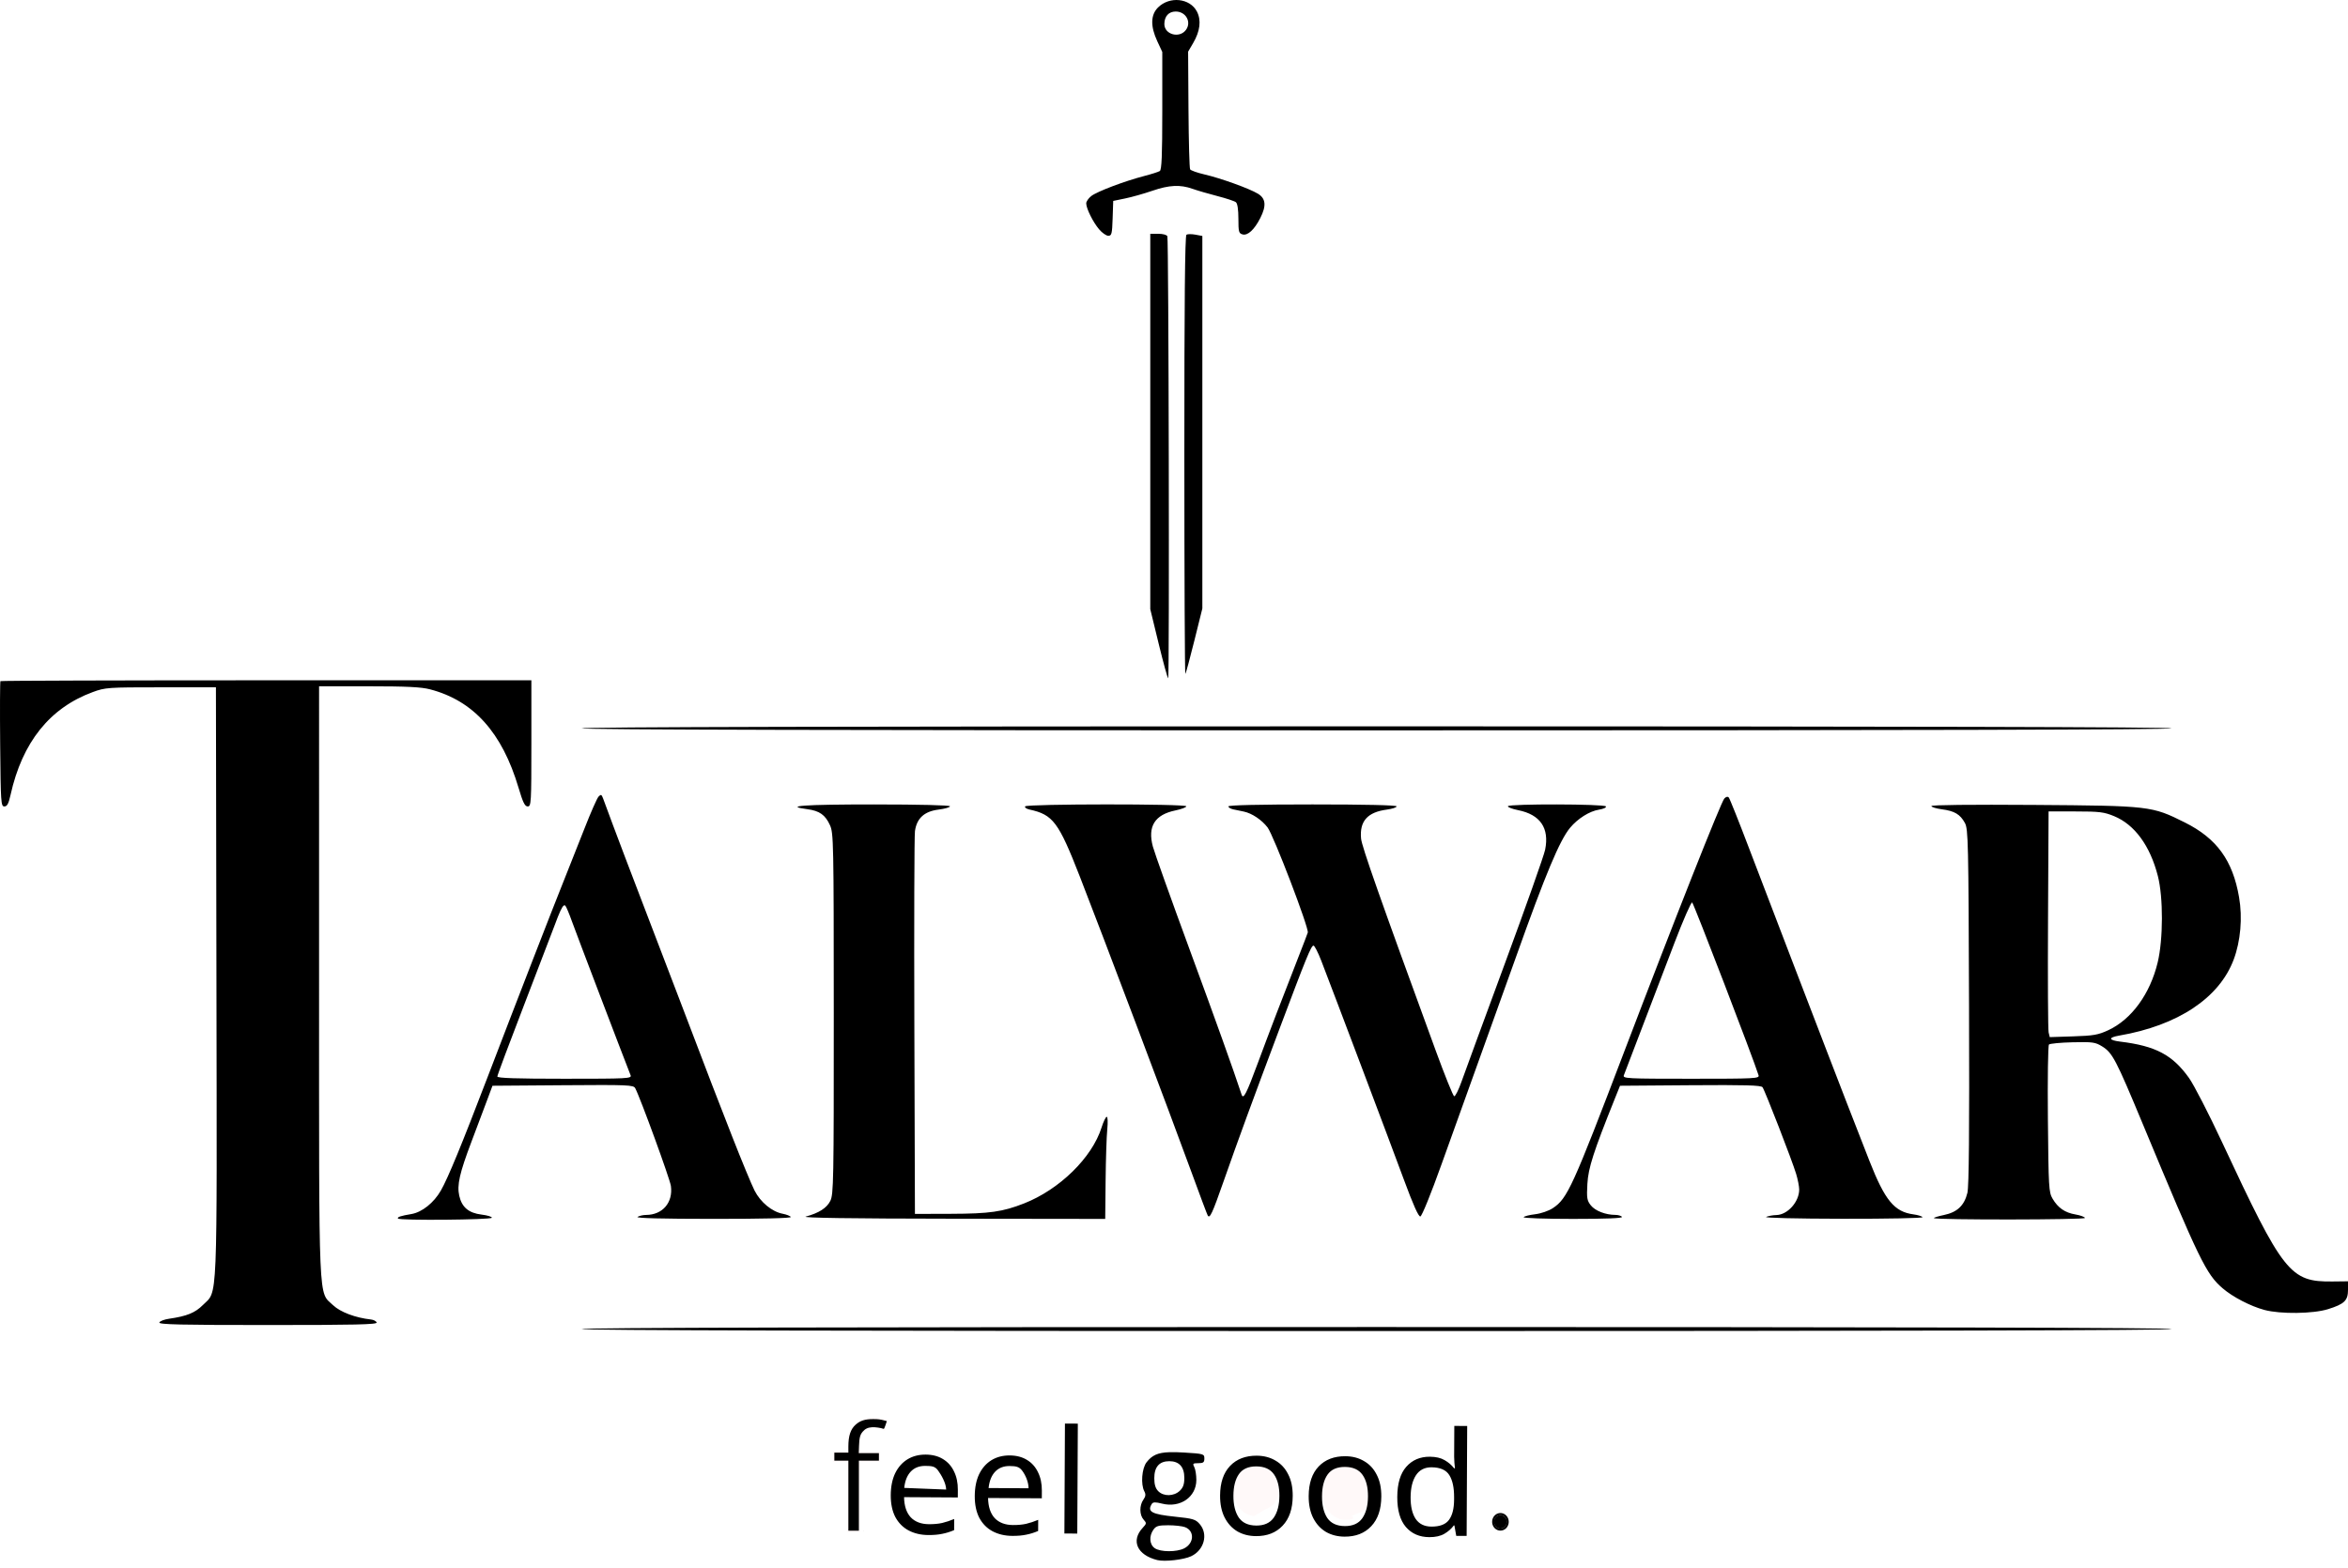 <?xml version="1.0" encoding="UTF-8" standalone="no"?>
<!-- Created with Inkscape (http://www.inkscape.org/) -->

<svg
   version="1.1"
   id="svg1"
   width="1172.306"
   height="783.297"
   viewBox="0 0 1172.306 783.297"
   xmlns="http://www.w3.org/2000/svg"
   xmlns:svg="http://www.w3.org/2000/svg">
  <defs
     id="defs1">
    <clipPath
       clipPathUnits="userSpaceOnUse"
       id="clipPath178">
      <path
         id="path179"
         style="fill:#ff0000;fill-opacity:1;fill-rule:nonzero;stroke:none"
         d="m -1170.656,975.205 -9.109,0.057 0.077,16.243 c 0.137,-0.283 0.257,-0.405 0.367,-0.413 0.105,-0.011 0.202,0.09 0.292,0.25 v -0.564 c -0.01,-1.365 0.67,-2.052 1.351,-2.056 0.681,-0.004 1.366,0.674 1.373,2.039 l -0.012,1.022 c 0.347,-0.701 0.539,-1.831 0.803,-1.848 0.11,-0.011 0.232,0.177 0.382,0.666 0.139,0.452 0.251,0.913 0.352,1.375 0.164,-1.08 0.349,-2.161 0.668,-3.207 0.275,-0.945 0.333,-1.933 0.543,-2.894 0.173,-0.941 0.354,-1.88 0.519,-2.823 0.143,-0.779 0.288,-1.558 0.469,-2.329 l -0.016,10e-5 c 0.307,-1.314 0.955,-2.031 1.63,-2.26 0.01,-0.693 -0.01,-1.387 0.06,-2.075 0.043,-0.457 0.129,-0.851 0.251,-1.184 z m 19.853,-0.124 c -0.042,0.115 -0.098,0.234 -0.169,0.357 -0.123,0.213 -0.256,0.419 -0.383,0.629 0.212,0.176 0.418,0.359 0.589,0.58 0.271,0.37 0.451,0.564 0.605,1.02 0.263,0.782 0.236,1.64 -0.189,2.369 -0.164,0.281 -0.417,0.499 -0.625,0.749 -0.079,0.051 -0.156,0.107 -0.234,0.161 0.014,0.551 -0.052,1.109 -0.2,1.632 -0.098,0.348 -0.876,0.6 -1.226,0.731 -0.772,0.255 -1.577,0.368 -2.38,0.461 -0.9,0.105 -1.786,-0.031 -2.655,-0.258 -0.745,-0.191 -1.476,-0.43 -2.199,-0.692 -0.36,-0.131 -0.728,-0.239 -1.097,-0.341 -0.17,0.922 -0.335,1.846 -0.505,2.768 0.387,1.055 0.814,2.095 1.275,3.12 0.312,0.658 0.574,1.221 0.898,1.851 0.831,-0.145 1.672,-0.263 2.514,-0.144 0.345,0.073 0.749,0.133 1.065,0.306 1.033,0.565 1.41,1.154 1.525,2.317 0,0.411 -0.019,0.823 -0.072,1.229 0.017,0.023 0.039,0.043 0.055,0.067 0.473,0.707 0.614,1.599 0.297,2.405 -0.09,0.215 -0.226,0.4 -0.339,0.601 -0.459,0.633 -1.131,0.998 -1.827,1.297 -0.558,0.241 -1.157,0.33 -1.755,0.392 -0.098,0.011 -0.201,0.011 -0.301,0.016 -0.014,0.09 -0.035,0.179 -0.053,0.269 -0.246,1.4 -0.534,2.795 -0.833,4.185 -0.343,1.613 -0.725,3.217 -1.088,4.825 -0.418,1.788 -0.835,3.595 -1.567,5.284 -0.01,0.01 -0.01,0.014 -0.016,0.022 -0.04,0.159 -0.073,0.321 -0.114,0.48 -0.497,1.837 -1.06,3.659 -1.862,5.388 -0.204,0.407 -0.422,0.832 -0.662,1.236 0.254,1.405 0.481,2.814 0.698,4.224 0.25,1.982 0.136,0.995 0.338,2.957 1.117,10.855 -9.741,12.006 -10.836,1.149 -0.163,-1.612 -0.073,-0.812 -0.268,-2.397 -0.35,-2.282 -0.717,-4.564 -1.232,-6.814 -0.94,-4.106 0.062,-7.005 1.789,-8.405 v -0.513 c 0,-0.891 -0.018,-1.782 -0.031,-2.672 -0.02,-0.913 -0.043,-1.827 -0.114,-2.738 -0.083,-1.017 -0.192,-2.033 -0.405,-3.031 -0.061,-0.249 -0.119,-0.5 -0.182,-0.75 -0.718,0.167 -1.555,-0.447 -1.663,-1.911 -0.038,-0.515 -0.086,-1.028 -0.118,-1.544 -10e-5,-0.022 -0.01,-0.044 -0.01,-0.066 -0.467,0.839 -1.427,0.87 -2.005,0.06 -0.247,0.937 -0.764,1.429 -1.282,1.537 l 0.24,50.732 155.558,-0.975 c -0.982,-0.213 -1.965,-0.425 -2.929,-0.711 -0.947,-0.295 -1.894,-0.613 -2.758,-1.093 -0.341,-0.01 -0.682,0 -1.023,-0.014 -1.397,-0.1 -2.393,-0.492 -3.214,-1.799 -0.478,-0.762 -0.388,-1.399 -0.381,-2.206 0.139,-1.357 0.823,-2.487 1.651,-3.524 0.839,-1.02 1.842,-1.518 3.076,-1.87 0.951,-0.271 1.927,-0.249 2.9,-0.168 1.008,0.101 1.975,0.42 2.925,0.758 0.875,0.332 1.802,0.601 2.59,1.127 0.208,0.139 0.399,0.304 0.598,0.456 0.287,0.428 0.738,0.781 0.86,1.284 0.01,0.041 0.013,0.077 0.023,0.118 0.891,-0.07 1.782,-0.157 2.668,-0.278 1.529,-0.223 3.05,-0.491 4.561,-0.82 0.937,-0.201 1.869,-0.424 2.783,-0.721 0.76,-0.285 1.49,-0.638 2.201,-1.034 0.261,-0.441 0.513,-0.887 0.743,-1.347 0.215,-0.418 0.407,-0.846 0.588,-1.279 -0.043,-0.169 -0.086,-0.339 -0.129,-0.508 -0.4,0.112 -0.819,0.146 -1.232,0.208 -1.113,0.502 -2.64,0.632 -4.519,0.125 -0.956,-0.258 -1.891,-0.582 -2.764,-1.06 -0.01,10e-5 -0.016,-0.01 -0.025,-0.014 -0.531,-0.154 -1.075,-0.26 -1.6,-0.436 -1.718,-0.594 -3.417,-1.245 -5.1,-1.937 -1.393,-0.552 -2.773,-1.133 -4.159,-1.701 -1.385,-0.619 -2.794,-1.239 -3.813,-2.42 -1.042,-1.218 -1.961,-2.54 -2.659,-3.994 -0.654,-1.458 -1.172,-2.964 -1.385,-4.56 -0.21,-1.492 -0.287,-2.991 -0.252,-4.498 -0.01,-1.492 0,-2.986 -3e-4,-4.478 0.01,-1.321 0.021,-2.641 0.1,-3.96 0.087,-1.327 0.227,-2.648 0.447,-3.96 0.166,-1.1 0.304,-2.202 0.441,-3.306 0.259,-2.088 1.219,-3.256 2.262,-3.598 -0.01,-1.209 -0.021,-2.418 -0.027,-3.627 -0.013,-2.729 1.343,-4.103 2.704,-4.112 0.698,-0.005 1.379,0.385 1.894,1.102 0.457,-0.849 1.21,-1.297 2.007,-1.278 1,0.024 2.06,0.791 2.689,2.39 0.814,-0.005 1.628,-1.3e-4 2.442,0.004 1.063,0.011 2.126,0.027 3.186,0.108 1.22,0.106 2.435,0.263 3.608,0.632 1.063,0.327 2.092,0.742 3.091,1.232 0.061,0.01 0.118,0.009 0.181,0.017 0.602,0.123 1.191,0.306 1.8,0.397 0.032,0.01 0.252,0.044 0.262,0.06 0.01,0.02 -0.054,0.018 -0.053,0.04 -2e-4,0.055 0.171,-0.052 0.243,-0.031 0.229,0.067 0.895,-1.12 1,-1.272 0.526,-0.846 1.044,-1.713 1.812,-2.361 1.278,-1.064 2.426,-1.404 4.068,-1.063 0.245,0.086 0.498,0.153 0.735,0.259 1.111,0.495 1.955,1.418 2.464,2.519 0.44,0.966 0.795,1.966 1.09,2.988 0.318,1.193 0.526,2.407 0.732,3.625 0.242,1.523 0.457,3.051 0.532,4.595 0.08,1.564 0.129,3.129 0.122,4.695 l 0.018,3.772 0.016,3.399 c 0.005,1.123 0.011,2.245 0.016,3.368 l 0.018,3.828 c 0.006,1.312 10e-4,2.624 -2.9e-4,3.936 -0.009,1.488 -0.017,2.977 -0.097,4.463 -0.087,1.417 -0.201,2.837 -0.481,4.232 -0.228,1.128 -0.424,2.264 -0.729,3.374 -0.358,1.218 -0.766,2.421 -1.247,3.596 -0.478,1.226 -0.982,2.448 -1.702,3.553 -0.631,0.992 -1.253,1.995 -1.98,2.918 -0.39,0.446 -0.567,0.679 -1.051,1.076 -0.312,0.256 -0.656,0.462 -1.014,0.643 l 138.407,-0.867 -0.354,-74.939 z m -14.792,0.093 c 0.053,0.165 0.043,0.342 0.096,0.51 0.136,-0.084 0.282,-0.161 0.448,-0.225 0.17,-0.101 0.341,-0.196 0.513,-0.292 z m 14.185,0.98 c -0.02,0.032 -0.034,0.064 -0.06,0.097 0.085,0.173 0.167,0.349 0.253,0.521 -0.065,-0.206 -0.129,-0.412 -0.193,-0.618 z m 150.079,17.003 c 0.018,0.052 0.078,0.181 0.125,0.239 l 0.016,0.016 c -0.01,-0.013 -0.01,-0.026 -0.016,-0.039 -0.121,-0.245 -0.144,-0.268 -0.125,-0.215 z m 0.599,1.442 c 0,0 -0.01,0.01 -0.01,0.012 0,0 7e-4,0.01 -0.01,0.01 0.011,-7e-5 0.018,0.012 0.029,0.012 -10e-5,-0.011 -0.012,-0.022 -0.012,-0.033 z m -156.583,1.704 c 0.036,0.041 0.074,0.082 0.117,0.119 -0.02,-0.052 -0.067,-0.087 -0.117,-0.119 z m 157.57,2.799 c -0.057,0.047 -0.139,0.083 -0.201,0.129 0.072,-4.5e-4 0.144,-0.002 0.215,-10e-4 -0.01,-0.043 -0.01,-0.086 -0.015,-0.13 z m -12.899,0.947 h 10e-5 c -0.773,0.596 -1.38,1.387 -2.079,2.066 -0.904,1.002 -1.659,2.122 -2.526,3.156 -0.645,0.697 -1.275,1.36 -2.211,1.672 -0.886,0.295 -1.653,0.215 -2.507,-0.14 -0.171,-0.071 -0.325,-0.178 -0.475,-0.29 -0.039,0.112 -0.084,0.222 -0.121,0.335 -0.309,0.868 -0.602,1.74 -0.855,2.626 -0.203,0.656 -0.246,1.339 -0.291,2.02 -0.038,0.833 0.097,1.658 0.283,2.466 0.256,0.947 0.481,1.904 0.842,2.816 0.039,0.086 0.092,0.165 0.133,0.251 0.245,0.177 0.488,0.358 0.727,0.544 1.366,1.12 2.604,2.386 3.768,3.716 0.147,0.164 0.291,0.332 0.435,0.498 0.411,0.278 0.836,0.534 1.287,0.749 0.82,0.399 1.7,0.641 2.582,0.854 0.476,0.051 0.973,0.259 1.457,0.213 0.772,-0.172 1.543,-0.402 2.301,-0.639 1.107,-0.378 2.231,-0.71 3.305,-1.18 0.382,-0.136 0.714,-0.399 1.104,-0.514 0.161,-0.047 0.308,-0.072 0.462,-0.109 -0.108,-1.673 -0.226,-3.346 -0.303,-5.022 -0.086,-1.592 -0.076,-3.189 -0.194,-4.779 -0.047,-0.624 -0.138,-1.292 -0.217,-1.914 -0.219,-1.505 -0.479,-3.004 -0.831,-4.483 -0.281,-1.243 -0.608,-2.478 -1.105,-3.652 -0.047,-0.111 -0.124,-0.206 -0.178,-0.313 -0.01,3e-4 -0.017,3e-4 -0.025,3e-4 -1.175,-0.013 -2.361,-0.076 -3.504,-0.371 -0.53,-0.196 -0.843,-0.282 -1.265,-0.578 z m 10.617,0.134 c -0.02,0.01 -0.04,0.012 -0.061,0.018 -0.062,0.018 -0.125,0.031 -0.186,0.048 0.018,0.05 0.028,0.103 0.045,0.153 0.065,-0.076 0.132,-0.151 0.201,-0.219 z m -17.066,2.038 c 0.04,0.072 0.073,0.148 0.117,0.217 0.013,0.02 0,-0.044 -0.014,-0.064 -0.026,-0.051 -0.063,-0.098 -0.094,-0.145 0,0 -0.01,-7e-4 -0.01,-0.01 z m -11.434,39.66 c 0.061,0.025 0.129,0.012 0.192,0.023 0.019,-10e-5 0.037,-2e-4 0.057,-5e-4 -0.044,-0.01 -0.091,-0.014 -0.13,-0.022 -0.038,-0.01 -0.156,-0.01 -0.118,8e-4 z" />
    </clipPath>
    <clipPath
       clipPathUnits="userSpaceOnUse"
       id="clipPath185">
      <path
         id="path185"
         style="fill:#ff0000;fill-opacity:1;fill-rule:nonzero;stroke:none"
         d="m -991.273,985.65 v 28.432 h 11.191 c 0.322,-0.204 0.644,-0.41 0.969,-0.609 0.735,-0.453 1.467,-0.913 2.209,-1.354 0.624,-0.373 1.244,-0.753 1.871,-1.121 0.628,-0.372 1.262,-0.732 1.916,-1.055 0.629,-0.281 1.213,-0.644 1.818,-0.969 0.402,-0.235 0.781,-0.506 1.145,-0.797 0.296,-0.254 0.606,-0.51 0.836,-0.828 0.155,-0.218 0.338,-0.419 0.473,-0.65 -0.044,0.036 -0.017,0.01 -0.068,0.084 0.107,-0.285 0.209,-0.571 0.32,-0.854 0.41,-1.038 0.955,-1.773 1.545,-2.244 v -18.035 z m 24.225,27.051 c -0.538,0.408 -1.094,0.791 -1.688,1.117 -0.164,0.084 -0.325,0.173 -0.486,0.264 h 2.174 z" />
    </clipPath>
    <clipPath
       clipPathUnits="userSpaceOnUse"
       id="clipPath193">
      <path
         id="path194"
         style="fill:#ff0000;fill-opacity:1;fill-rule:nonzero;stroke:none"
         d="M -1607.072,254.773 V 1034.25 H -434.766 V 254.773 Z m 535.856,695.256 v 0 c 1.132,0.037 2.626,1.168 4.646,3.891 1.746,2.353 2.764,5.105 3.83,7.805 1.037,2.112 1.815,4.32 2.553,6.549 0.763,2.199 1.229,4.476 1.555,6.775 0.26,2.117 0.32,4.249 0.371,6.379 0.04,1.985 0.045,3.971 0.055,5.957 0.01,2.549 0.01,5.099 0.01,7.648 -0.011,2.275 0.228,4.543 0.379,6.812 0.113,1.702 0.167,3.407 0.215,5.111 0.61,21.691 -21.316,22.301 -21.912,0.609 -0.039,-1.422 -0.083,-2.844 -0.176,-4.264 -0.183,-2.751 -0.457,-5.502 -0.428,-8.262 0,-2.53 4e-4,-5.06 -0.01,-7.59 0,-0.76 -0.014,-1.521 -0.02,-2.281 -0.373,0.836 -0.766,1.661 -1.283,2.412 -0.923,1.341 -2.043,2.562 -3.291,3.688 0.053,0.346 0.255,0.625 0.289,0.979 0.123,2.228 0.106,4.457 0.156,6.688 0.062,1.987 0.167,3.972 0.334,5.953 0.312,3.54 0.741,7.067 1.002,10.611 0.107,6.282 -0.57,10.685 -5.938,14.848 -1.028,0.52 -1.996,1.177 -3.082,1.56 -3.74,1.319 -7.757,0.821 -11.42,-0.432 -4.328,-1.714 -7.986,-4.057 -10.82,-7.836 -0.159,-0.214 -0.278,-0.45 -0.434,-0.666 -4.395,0.473 -8.933,0 -13.309,-0.34 -5.689,-0.467 -11.352,-1.16 -16.998,-1.992 -0.127,-0.019 -0.254,-0.048 -0.381,-0.068 -0.046,0.032 -0.099,0.053 -0.144,0.086 -0.183,0.112 -0.36,0.24 -0.551,0.338 -1.093,0.564 -2.163,0.494 -3.228,0.059 -2.745,0.883 -5.577,1.417 -8.406,1.32 -3.596,-0.123 -5.238,-6.898 -5.955,-9.707 -0.147,-0.949 -0.334,-1.892 -0.441,-2.846 -0.218,-1.928 -0.232,-3.884 -0.219,-5.83 -0.842,-0.562 -1.24,-0.941 0,-1.055 v -0.455 c 0.01,-0.68 -0.629,-1.924 0.041,-2.041 0.558,-0.097 1.119,-0.176 1.68,-0.256 -0.118,-0.781 -0.259,-1.558 -0.387,-2.338 -0.051,-0.602 -0.225,-1.185 -0.274,-1.787 -0.016,-0.262 -0.072,-0.531 -0.02,-0.789 0.108,-0.539 0.026,-1.296 0.502,-1.57 0.341,-0.196 0.709,-0.329 1.088,-0.428 0.01,-0.262 0.011,-0.52 0.02,-0.781 0.056,-1.175 0.13,-2.351 0.357,-3.508 0.212,-1.155 0.456,-2.305 0.719,-3.449 0.184,-0.864 0.309,-1.755 0.688,-2.562 0.432,-0.921 0.782,-1.245 1.082,-1.193 0.097,0.017 0.188,0.087 0.275,0.174 0.01,-1.005 -0.098,-2.038 0.156,-3.018 0.062,-0.24 0.157,-0.47 0.24,-0.703 -1.589,-0.203 -3.181,-0.374 -4.785,-0.445 -1.339,-0.084 -2.679,-0.125 -4.018,-0.145 0.608,0.473 0.964,1.004 1.051,1.914 0,0.409 -0.021,0.817 -0.076,1.221 0.017,0.023 0.041,0.043 0.057,0.066 0.473,0.705 0.61,1.593 0.287,2.393 -0.086,0.213 -0.229,0.397 -0.344,0.596 -0.464,0.626 -1.142,0.985 -1.844,1.277 -0.563,0.236 -1.165,0.321 -1.768,0.379 -0.099,0.007 -0.202,0.007 -0.303,0.014 -0.018,0.089 -0.039,0.178 -0.057,0.268 -0.254,1.391 -0.55,2.774 -0.857,4.154 -0.353,1.601 -0.745,3.193 -1.117,4.789 -0.429,1.775 -0.858,3.569 -1.602,5.242 -0.01,0.007 -0.012,0.015 -0.017,0.021 -0.041,0.158 -0.075,0.318 -0.117,0.477 -0.509,1.822 -1.084,3.631 -1.899,5.344 -0.022,0.043 -0.062,0.078 -0.088,0.119 0.01,0.042 0.01,0.087 0.01,0.137 0,0.201 0.013,0.403 0.025,0.604 0.013,0.183 0.019,0.375 0.109,0.539 0.074,0.111 0.137,0.228 0.185,0.351 0.138,0.348 10e-5,0.529 -0.189,0.561 0.012,0.06 0.024,0.12 0.035,0.18 0.044,0.221 0.091,0.442 0.129,0.664 0.031,0.16 0.065,0.32 0.094,0.48 0.093,0.507 -0.275,0.699 -0.51,0.469 0.07,0.441 0.15,0.881 0.217,1.322 0.242,1.972 0.132,0.99 0.326,2.941 1.072,10.797 -9.856,11.873 -10.906,1.074 -0.156,-1.603 -0.07,-0.808 -0.258,-2.385 -0.341,-2.271 -0.7,-4.541 -1.207,-6.781 -0.926,-4.086 0.097,-6.962 1.84,-8.344 v -0.51 c 0,-0.885 -0.011,-1.771 -0.019,-2.656 -0.016,-0.908 -0.038,-1.817 -0.102,-2.723 -0.028,-0.354 -0.1,-0.703 -0.137,-1.057 -1.242,1.501 -3.834,0.996 -4.851,-2.395 -0.449,-1.495 -0.844,-3.006 -1.049,-4.557 -0.288,-2.067 -0.494,-4.146 -0.57,-6.232 -0.042,-1.339 -0.027,-2.678 -0.027,-4.018 0,-2.712 1.373,-4.068 2.74,-4.068 0.905,0 1.65,0.817 2.16,2.006 0.83,-0.048 1.67,0.449 2.213,1.428 0.019,-0.098 0.038,-0.196 0.061,-0.293 0.151,-0.792 0.304,-1.583 0.451,-2.375 -6.911,-4.14 -24.656,-4.728 -11.074,-10.887 4.038,-1.831 8.46,-2.405 12.82,-2.918 3.137,-0.367 6.29,-0.555 9.445,-0.672 2.01,-0.077 4.019,-0.11 6.027,-0.094 2.009,0.016 4.018,0.081 6.025,0.195 5.457,0.241 10.825,1.249 16.195,2.17 6.235,1.038 12.434,2.276 18.654,3.393 4.669,0.933 9.402,1.421 14.143,1.799 2.527,-5.329 6.163,-7.998 9.682,-8.205 0.202,-0.012 0.403,-0.017 0.604,-0.014 v -0.006 c 4.151,0.07 7.722,3.631 8.93,9.461 3.653,0.578 6.984,1.617 9.57,3.518 -0.041,-0.11 -0.045,-0.108 -0.119,-0.307 -0.094,-0.252 -0.17,-0.47 -0.285,-0.707 -0.035,-0.073 -0.183,-0.257 -0.115,-0.213 0.098,0.064 0.143,0.185 0.215,0.277 11.194,14.489 6.777,-17.241 12.891,-17.043 z m 193.717,9.844 v 0.002 c 1.938,0 3.875,1.918 3.875,5.754 v 2.549 c -0.029,1.094 0.056,2.186 0.111,3.277 0.068,1.411 0.09,2.824 0.109,4.236 0.023,2 0.02,4 0.023,6 0.055,2.559 0.126,5.118 0.17,7.678 0.038,2.366 0.056,4.732 0.068,7.098 0.042,1.914 -0.048,3.832 0.055,5.744 0.127,1.587 0.249,3.175 0.326,4.766 0.069,1.593 0.094,3.188 0.111,4.783 0.012,1.37 0.018,2.739 0.021,4.109 0.016,6.084 -4.725,7.122 -6.748,3.555 -0.123,0.975 -0.476,1.895 -1.279,2.844 -0.344,0.406 -0.836,0.657 -1.254,0.986 -1.883,1.016 -3.897,0.894 -5.939,0.678 -1.206,-0.17 -2.416,-0.312 -3.621,-0.488 -0.81,-0.115 -1.625,-0.195 -2.441,-0.25 -0.94,0 -1.851,-0.196 -2.744,-0.473 -0.419,-0.151 -0.815,-0.348 -1.205,-0.559 -0.961,0.103 -1.923,0.188 -2.889,0.221 -0.858,-0.036 -1.82,-0.025 -2.652,-0.281 -2.085,-0.641 -3.233,-1.765 -3.881,-3.814 -0.42,-1.638 -0.71,-3.314 -0.754,-5.008 0.007,-0.41 -0.002,-0.821 0.021,-1.23 0.01,-0.18 0.038,-0.358 0.055,-0.537 -0.301,-0.555 -0.576,-1.136 -0.834,-1.738 -0.785,-2.024 -1.077,-4.179 -1.297,-6.324 -0.152,-1.797 -0.201,-3.598 -0.238,-5.4 -0.02,-1.567 -0.053,-3.135 -0.016,-4.701 0.081,-1.792 0.399,-3.561 0.678,-5.33 0.325,-1.852 0.826,-3.664 1.482,-5.424 0.708,-1.75 1.691,-3.364 2.822,-4.869 1.181,-1.601 2.449,-2.422 4.285,-3.111 1.297,-0.436 2.65,-0.566 3.98,-0.26 0.582,-1.248 1.663,-1.95 2.857,-1.945 1.612,0.006 3.423,1.291 4.465,4.229 0.3,0.845 0.613,1.685 0.93,2.523 0.291,-2.504 1.829,-3.88 3.486,-3.844 1.204,0.026 2.317,1.102 3.193,2.711 -1.1e-4,-0.01 1.1e-4,-0.019 0,-0.029 -0.005,-0.432 -0.01,-0.863 -0.023,-1.295 -0.015,-0.445 -0.024,-0.892 -0.088,-1.334 -0.057,-0.361 -0.12,-0.722 -0.172,-1.084 -0.093,-0.559 -0.229,-1.112 -0.275,-1.678 -0.02,-0.322 -0.033,-0.644 -0.039,-0.967 -0.154,-0.036 -0.305,-0.086 -0.461,-0.115 -2.458,-0.462 -2.371,-2.744 -0.244,-2.766 0.18,-0.002 0.375,0.014 0.584,0.047 0.063,0.01 0.123,0.032 0.186,0.043 0.032,-0.537 0.085,-1.075 0.098,-1.613 v -1.18 c 0,-1.356 0.684,-2.033 1.369,-2.033 0.023,0 0.047,0.002 0.07,0.004 0.477,-2.714 2.032,-4.154 3.662,-4.154 z m -99.512,13.549 c 1.702,0.043 3.721,0.777 5.842,2.469 0.67,0.535 1.365,1.038 2.057,1.545 1.264,-0.007 2.527,-0.015 3.791,-0.019 3.818,-0.013 7.637,-0.015 11.455,-0.018 2.821,0.019 5.639,-0.103 8.457,-0.201 1.491,-0.053 2.981,-0.097 4.473,-0.123 1.189,-0.019 2.377,-0.043 3.564,0.012 1.317,0.13 2.602,0.447 3.875,0.795 1.219,0.31 2.409,0.721 3.57,1.203 0.99,0.479 1.993,0.926 2.994,1.381 1.908,0.966 3.773,2.031 5.555,3.215 1.945,1.301 3.286,2.987 4.314,5.062 0.672,1.65 0.958,3.418 1.338,5.15 0.365,1.423 0.611,2.879 1.041,4.285 0.539,1.448 1.033,2.91 1.441,4.4 0.503,1.895 0.671,3.846 0.723,5.799 0.034,1.878 -0.104,3.766 -0.668,5.568 -0.136,0.433 -0.312,0.851 -0.469,1.277 -0.913,2.136 -2.195,4.132 -4.049,5.574 -0.449,0.349 -0.942,0.636 -1.412,0.955 -2.345,1.447 -5.003,2.063 -7.691,2.473 -2.227,0.297 -4.473,0.388 -6.717,0.459 -2.342,0.097 -4.679,-0.187 -6.979,-0.604 -2.206,-0.45 -4.338,-1.191 -6.418,-2.043 -2.103,-0.903 -4.083,-2.044 -5.92,-3.404 -1.625,-1.299 -2.734,-2.97 -3.576,-4.797 -0.022,0.062 -0.041,0.125 -0.062,0.188 -0.714,1.88 -1.625,3.702 -2.967,5.219 -0.302,0.342 -0.638,0.653 -0.957,0.979 -1.921,1.784 -4.375,2.577 -6.855,3.213 -1.817,0.44 -3.675,0.655 -5.535,0.801 -1.453,0.102 -2.91,0.132 -4.365,0.154 -1.567,0.014 -3.134,0.023 -4.701,0.023 -1.731,0.034 -3.447,0.026 -5.166,-0.189 -1.896,-0.351 -3.778,-0.972 -5.393,-2.055 -0.413,-0.277 -0.799,-0.594 -1.197,-0.891 -1.782,-1.505 -3.159,-3.375 -4.279,-5.404 -0.934,-1.926 -1.481,-4.014 -2.018,-6.078 -0.538,-1.947 -0.714,-3.953 -0.789,-5.963 -0.033,-1.375 -0.034,-2.75 -0.033,-4.125 0.047,-2.274 0.203,-4.539 0.516,-6.791 0.28,-1.797 0.63,-3.585 1.02,-5.361 0.347,-1.448 0.829,-2.853 1.699,-4.084 0.704,-0.996 1.192,-1.346 2.064,-2.115 1.875,-1.523 4.11,-2.267 6.416,-2.766 0.143,-1.069 0.396,-1.879 1.002,-1.912 0.429,-0.024 1.159,0.611 1.967,1.412 1.384,-0.167 2.772,-0.291 4.164,-0.369 0.09,-2.524 2.043,-4.371 4.879,-4.299 z m -153.949,9.553 c 0.2,0.494 0.337,1.008 0.488,1.52 1.792,-0.142 3.582,-0.313 5.367,-0.537 -1.836,-0.262 -3.666,-0.554 -5.488,-0.914 -0.122,-0.022 -0.245,-0.046 -0.367,-0.068 z m -38.033,0.146 c 0.036,0.041 0.074,0.082 0.117,0.119 -0.02,-0.052 -0.067,-0.087 -0.117,-0.119 z m 230.297,4.861 c -0.681,-0.001 -1.375,0.1 -2.049,0.051 -0.644,0.011 -1.287,0.034 -1.93,0.053 0.064,0.304 0.022,0.621 -0.205,0.855 -0.06,0.062 -0.141,0.103 -0.211,0.154 -0.203,0.093 -0.42,0.147 -0.645,0.137 -0.015,0.053 -0.031,0.105 -0.045,0.156 -0.038,0.152 -0.078,0.304 -0.104,0.459 -0.03,0.17 -0.066,0.336 -0.117,0.5 -0.054,0.178 -0.143,0.34 -0.244,0.494 -0.513,0.779 -1.235,0.642 -1.377,0.125 -0.017,0.028 -0.019,0.052 -0.037,0.08 -0.271,0.428 -0.152,0.245 -0.354,0.551 -0.456,1.028 -0.457,2.214 -0.725,3.295 -0.283,1.593 -0.571,3.189 -0.674,4.807 -0.122,1.522 -0.215,3.055 -0.115,4.582 0.096,1.25 0.213,2.503 0.561,3.713 0.135,0.442 0.257,0.919 0.463,1.336 0.064,0.129 0.164,0.24 0.217,0.373 0.008,0.021 -0.035,0.027 -0.053,0.041 0.04,0.053 0.081,0.105 0.121,0.158 1.044,0.85 2.281,1.427 3.486,2.008 1.377,0.58 2.797,1.07 4.256,1.398 1.509,0.307 3.063,0.47 4.604,0.42 0.767,-0.024 1.532,-0.108 2.299,-0.146 0.264,-1.192 0.078,-1.98 -1.732,-1.189 0.538,-0.291 1.105,-0.527 1.666,-0.768 0.806,-0.303 1.586,-0.666 2.381,-0.994 0.635,-0.295 1.32,-0.463 1.965,-0.731 0.281,-0.125 0.127,-0.057 0.463,-0.203 0.855,-0.371 1.629,-0.532 2.297,-0.529 0.348,0 0.665,0.048 0.953,0.129 0.004,-0.24 0.108,-0.461 0.104,-0.703 -0.005,-1.065 -0.1,-2.132 -0.35,-3.17 -0.369,-1.419 -0.92,-2.778 -1.377,-4.17 -0.473,-1.656 -0.834,-3.339 -1.229,-5.016 -0.167,-0.762 -0.342,-1.524 -0.496,-2.289 -0.027,-0.135 -0.051,-0.268 -0.078,-0.402 -0.016,-0.079 -0.053,-0.159 -0.053,-0.238 -0.03,-0.224 -0.308,-0.369 -0.447,-0.543 -1.258,-0.874 -2.628,-1.581 -3.965,-2.324 -0.898,-0.409 -1.806,-0.797 -2.686,-1.246 -0.726,-0.308 -1.475,-0.556 -2.24,-0.746 -0.325,-0.09 -0.651,-0.192 -0.98,-0.264 -0.234,-0.051 -0.481,-0.053 -0.703,-0.143 -0.019,-0.008 0.04,-0.011 0.061,-0.016 -0.223,-0.032 -0.449,-0.044 -0.676,-0.045 z m 11.637,5.326 c 0.005,0.037 0.09,0.046 0.074,0.09 -0.027,-0.039 -0.073,-0.164 -0.08,-0.117 -10e-4,0.009 0.006,0.018 0.006,0.027 z m -29.414,-4.947 c -0.42,3.8e-4 -0.84,7e-4 -1.26,0.002 0.276,0.563 0.535,1.134 0.775,1.715 0.14,-0.577 0.303,-1.149 0.484,-1.717 z m 63.135,1.158 c -0.396,1.649 -0.797,3.298 -1.227,4.939 -0.815,3.088 -1.833,6.114 -2.908,9.119 -0.652,1.89 -1.389,3.749 -2.053,5.635 0.443,0.245 0.897,0.47 1.355,0.685 0.953,0.43 1.91,0.871 2.941,1.078 1.402,0.275 2.853,0.152 4.273,0.225 -0.026,-0.165 -0.049,-0.299 -0.072,-0.418 0.07,0.147 0.169,0.294 0.293,0.424 0.411,0.01 1.659,0.031 2.537,0.141 -0.488,-2.301 -0.979,-4.602 -1.508,-6.895 -0.66,-2.968 -1.306,-5.938 -2.018,-8.895 -0.471,-2.03 -1.002,-4.047 -1.615,-6.039 z m 2.604,21.687 c -0.031,-6e-4 -0.117,0 -0.137,0 -0.028,0 -0.056,-5e-4 -0.084,0 0.019,0.122 0.038,0.26 0.059,0.41 0.257,-0.025 0.514,-0.049 0.771,-0.076 -0.257,-0.034 -0.454,-0.165 -0.609,-0.328 z m -85.664,-20.937 c 0.083,0.045 0.165,0.088 0.252,0.127 0.072,0.032 0.286,0.13 0.219,0.09 -0.13,-0.077 -0.271,-0.134 -0.406,-0.201 -0.021,-0.007 -0.043,-0.009 -0.064,-0.016 z m 8.168,1.84 c -0.359,1.839 -1.144,3.57 -2.199,5.107 -0.326,0.385 -0.626,0.791 -0.977,1.154 -1.425,1.476 -3.444,2.599 -5.531,2.678 -0.71,0.027 -1.418,-0.099 -2.127,-0.148 -0.498,-0.16 -1.005,-0.294 -1.494,-0.48 -1.624,-0.617 -3.018,-1.758 -4.312,-2.881 -1.411,-1.35 -2.724,-2.799 -3.789,-4.443 -0.122,-0.191 -0.247,-0.38 -0.367,-0.572 -0.12,0.646 -0.235,1.292 -0.342,1.939 -0.258,1.739 -0.347,3.49 -0.406,5.246 -4e-4,1.242 -0.005,2.485 0.025,3.727 0.042,1.219 0.105,2.435 0.447,3.615 0.318,1.236 0.65,2.479 1.084,3.678 0.328,0.743 0.884,1.362 1.416,1.965 0.133,0.368 1.066,0.6 1.389,0.688 0.371,0.139 0.898,0.076 1.275,0.076 h 2.254 c 0.941,0 1.881,-0.01 2.822,-0.014 0.719,-0.443 1.434,-0.893 2.16,-1.324 0.624,-0.373 1.244,-0.753 1.871,-1.121 0.628,-0.372 1.262,-0.732 1.916,-1.055 0.629,-0.281 1.213,-0.644 1.818,-0.969 0.402,-0.235 0.781,-0.506 1.145,-0.797 0.296,-0.254 0.606,-0.51 0.836,-0.828 0.155,-0.218 0.338,-0.419 0.473,-0.65 -0.044,0.036 -0.017,0.01 -0.068,0.084 0.107,-0.285 0.209,-0.571 0.32,-0.854 0.686,-1.737 1.75,-2.625 2.766,-2.844 -0.044,-1.342 -0.092,-2.685 -0.23,-4.021 -0.177,-1.543 -0.407,-3.087 -0.922,-4.559 -0.297,-0.773 -0.605,-1.563 -1.084,-2.244 -0.055,-0.052 -0.113,-0.101 -0.168,-0.152 z m 109.732,1.1 c 3.875,0 7.75,3.836 7.75,11.508 v 3.83 c 0.137,0.743 -0.222,2.783 0.068,3.381 0.146,0.545 0.15,1.14 0.346,1.67 5.314,14.395 -11.392,18.76 -15.014,3.85 -0.265,-1.092 -0.501,-2.191 -0.674,-3.303 -0.232,-1.862 -0.268,-3.722 -0.227,-5.598 v -3.83 c 0,-7.672 3.875,-11.508 7.75,-11.508 z m -44.102,1.115 c -2.9e-4,0.029 2.3e-4,0.059 0,0.088 0.008,-0.026 0.014,-0.052 0.021,-0.078 -0.007,-0.003 -0.014,-0.006 -0.021,-0.01 z m -261.254,8.58 c -0.162,0.01 -0.268,0.024 -0.395,0.035 0,0.35 5e-4,0.703 0,1.055 0.234,0.156 0.401,0.283 0.684,0.473 -0.117,-0.515 -0.195,-1.04 -0.287,-1.562 z m 67.441,7.836 c 0.401,0.453 0.238,0.108 0.756,0.213 0.11,0.026 0.236,0.141 0.33,0.076 0.08,-0.053 -0.169,-0.096 -0.262,-0.121 -0.269,-0.074 -0.547,-0.164 -0.824,-0.168 z" />
    </clipPath>
    <clipPath
       clipPathUnits="userSpaceOnUse"
       id="clipPath196">
      <path
         id="path197"
         style="fill:#ff0000;fill-opacity:1;fill-rule:nonzero;stroke:none"
         d="m -947.246,985.551 v 28.268 h 15.615 c 0.338,-1.32 0.252,-2.268 -1.676,-1.426 -0.013,0.01 -0.051,0.028 -0.039,0.018 0.549,-0.3 1.131,-0.539 1.705,-0.785 0.806,-0.303 1.586,-0.666 2.381,-0.994 0.635,-0.295 1.32,-0.463 1.965,-0.731 0.281,-0.125 0.127,-0.057 0.463,-0.203 0.855,-0.371 1.629,-0.532 2.297,-0.529 0.701,0 1.288,0.182 1.732,0.48 v -24.098 z m 3.764,0.797 c 0.344,3e-5 0.683,0.34 0.666,1.018 -0.002,0.104 0.017,0.207 0.037,0.309 0.019,0.133 0.064,0.259 0.1,0.389 0.071,0.311 0.032,0.639 -0.201,0.879 -0.06,0.062 -0.141,0.103 -0.211,0.154 -0.203,0.093 -0.42,0.147 -0.645,0.137 -0.015,0.053 -0.031,0.105 -0.045,0.156 -0.038,0.152 -0.078,0.304 -0.104,0.459 -0.03,0.17 -0.066,0.336 -0.117,0.5 -0.054,0.178 -0.143,0.34 -0.244,0.494 -0.746,1.133 -1.935,0.33 -1.137,-0.766 0.033,-0.045 0.061,-0.091 0.076,-0.146 0.035,-0.102 0.048,-0.209 0.07,-0.314 0.034,-0.197 0.08,-0.391 0.131,-0.584 0.059,-0.22 0.118,-0.442 0.221,-0.646 0.094,-0.163 0.196,-0.316 0.352,-0.428 0.051,-0.036 0.105,-0.075 0.164,-0.094 0.073,-0.023 0.147,-0.035 0.223,-0.047 -0.025,-0.149 -0.041,-0.299 -0.039,-0.451 0.009,-0.678 0.359,-1.018 0.703,-1.018 z m 20.68,27.166 c -0.103,0.103 -0.215,0.205 -0.336,0.305 h 0.336 z" />
    </clipPath>
    <clipPath
       clipPathUnits="userSpaceOnUse"
       id="clipPath202">
      <path
         id="path203"
         style="fill:#ff0000;fill-opacity:1;fill-rule:nonzero;stroke:none"
         d="M -1190.5,963.51 V 1019.25 h 329.115 c -0.233,-0.256 -0.407,-0.649 -0.512,-1.137 -0.08,-0.037 -0.154,-0.074 -0.217,-0.111 -0.166,-0.1 -0.314,-0.229 -0.471,-0.344 -0.118,-0.144 -0.252,-0.275 -0.352,-0.432 -0.342,-0.539 -0.371,-1.179 -0.459,-1.791 -0.068,-0.491 -0.122,-0.985 -0.186,-1.476 -0.205,-1.579 0.649,-2.348 1.459,-2.17 0.008,-0.194 0.009,-0.388 0.025,-0.58 0.115,-1.351 0.844,-2.029 1.521,-2.029 0.577,-4e-4 1.089,0.519 1.184,1.498 0.144,-0.041 0.291,-0.062 0.438,-0.059 0.394,0.01 0.785,0.163 1.109,0.383 0.078,0.064 0.16,0.122 0.232,0.191 0.215,0.204 0.38,0.446 0.525,0.701 0.332,0.13 0.653,0.382 0.902,0.785 v -49.17 z m 334.316,53.701 c -0.02,0.034 -0.041,0.067 -0.062,0.1 -0.003,0 -0.007,0.01 -0.01,0.014 -0.044,0.187 -0.104,0.37 -0.191,0.545 -0.179,0.358 -0.433,0.63 -0.781,0.834 -0.159,0.093 -0.345,0.131 -0.518,0.197 -0.124,0.017 -0.246,0.043 -0.371,0.053 -0.428,0.036 -0.856,-0.023 -1.277,-0.103 -0.058,0.137 -0.096,0.298 -0.178,0.4 h 3.389 z" />
    </clipPath>
  </defs>
  <g
     id="g1"
     transform="translate(1607.072,-254.774)">
    <path
       id="path1"
       style="opacity:1;fill:#000000"
       d="m -1018.334,254.846 c -3.705,-0.386 -7.696,0.791 -10.582,3.678 -3.701,3.701 -3.816,9.386 -0.34,16.854 l 2.49,5.35 v 29.342 c 0,22.386 -0.296,29.528 -1.25,30.129 -0.688,0.433 -4.175,1.544 -7.75,2.469 -9.735,2.517 -23.612,7.769 -26.473,10.02 -1.39,1.093 -2.518,2.741 -2.506,3.664 0.034,2.595 3.373,9.327 6.412,12.928 1.509,1.788 3.588,3.25 4.617,3.25 1.664,0 1.903,-0.967 2.16,-8.707 l 0.289,-8.707 6,-1.24 c 3.3,-0.681 9.342,-2.386 13.426,-3.791 8.529,-2.934 13.988,-3.206 20.199,-1.004 2.407,0.853 7.975,2.479 12.375,3.613 4.4,1.134 8.562,2.517 9.25,3.072 0.793,0.64 1.25,3.666 1.25,8.27 0,6.546 0.209,7.315 2.111,7.812 2.577,0.674 5.845,-2.351 8.801,-8.145 3.134,-6.143 2.787,-9.777 -1.162,-12.182 -4.248,-2.587 -18.532,-7.737 -26.738,-9.641 -3.569,-0.828 -6.772,-1.966 -7.119,-2.527 -0.347,-0.562 -0.715,-14.017 -0.817,-29.902 l -0.183,-28.883 2.502,-4.27 c 3.493,-5.961 4.15,-11.396 1.902,-15.744 -1.742,-3.369 -5.16,-5.321 -8.865,-5.707 z m -1.726,5.682 c 5.119,0 8.032,5.343 5.045,9.254 -3.297,4.317 -10.781,2.18 -10.719,-3.061 0.045,-3.84 2.202,-6.193 5.674,-6.193 z m -12.705,111 v 93.738 93.74 l 4.199,17.26 c 2.31,9.494 4.447,17.262 4.75,17.262 0.663,10e-5 0.247,-218.964 -0.42,-220.75 -0.267,-0.716 -2.189,-1.25 -4.498,-1.25 z m 22.564,0.445 c -1.889,-0.354 -3.914,-0.347 -4.5,0.016 -0.745,0.46 -1.062,33.721 -1.051,110.25 0.01,60.276 0.235,109.374 0.504,109.105 0.269,-0.269 2.288,-7.732 4.486,-16.584 l 3.996,-16.094 v -93.023 -93.025 z m -463.898,222.555 c -72.783,0 -132.521,0.187 -132.75,0.416 -0.229,0.229 -0.292,14.404 -0.139,31.5 0.261,29.247 0.386,31.084 2.092,31.084 1.393,0 2.109,-1.333 3.088,-5.75 5.819,-26.255 19.58,-43.477 41.043,-51.361 6.265,-2.302 7.492,-2.389 34,-2.389 h 27.5 l 0.254,146.982 c 0.283,164.484 0.719,154.045 -6.74,161.504 -3.929,3.929 -8.013,5.589 -16.93,6.877 -2.429,0.351 -4.605,1.199 -4.834,1.887 -0.33,0.989 10.972,1.25 54.25,1.25 43.286,0 54.582,-0.26 54.256,-1.25 -0.226,-0.688 -1.502,-1.369 -2.834,-1.514 -7.735,-0.841 -15.323,-3.698 -18.918,-7.125 -7.449,-7.102 -7.004,3.163 -7.004,-161.793 V 597.527 h 24.791 c 18.865,0 26.172,0.361 30.576,1.508 21.729,5.66 36.047,21.594 44.246,49.242 2.158,7.278 3.131,9.25 4.564,9.25 1.724,0 1.822,-1.694 1.822,-31.5 v -31.5 z m 554.334,23 c -264,0 -397,0.335 -397,1 0,0.665 133,1 397,1 264,0 397,-0.335 397,-1 0,-0.665 -133,-1 -397,-1 z m -387.164,34.338 c -0.324,-0.143 -0.697,0.127 -1.285,0.738 -0.752,0.783 -3.916,7.949 -7.029,15.924 -3.113,7.975 -7.849,19.929 -10.524,26.564 -5.3,13.147 -23.45,59.943 -37.984,97.936 -12.899,33.715 -19.667,50.147 -23.203,56.33 -3.5,6.118 -9.418,10.85 -14.678,11.734 -5.441,0.914 -7.208,1.506 -6.74,2.258 0.652,1.048 46.568,0.655 46.855,-0.4 0.138,-0.507 -2.171,-1.217 -5.133,-1.578 -6.416,-0.783 -9.835,-3.666 -11.123,-9.377 -1.213,-5.38 0.118,-11.258 6.164,-27.223 2.863,-7.559 6.377,-16.894 7.811,-20.744 l 2.605,-7 35.172,-0.264 c 32.729,-0.244 35.236,-0.14 36.107,1.5 2.541,4.787 17.317,45.284 17.803,48.793 1.144,8.272 -4.123,14.441 -12.371,14.486 -1.53,0.008 -3.458,0.451 -4.283,0.984 -0.983,0.635 12.06,0.974 37.809,0.984 24.899,0.01 39.091,-0.336 38.715,-0.945 -0.327,-0.529 -2.154,-1.255 -4.062,-1.613 -5.317,-0.997 -11.092,-5.763 -14.047,-11.594 -1.446,-2.853 -6.432,-14.895 -11.082,-26.76 -8.127,-20.735 -10.552,-27.043 -26.164,-68.072 -3.872,-10.175 -12.047,-31.55 -18.168,-47.5 -6.121,-15.95 -12.962,-33.95 -15.201,-40 -2.239,-6.05 -4.477,-12.091 -4.975,-13.424 -0.389,-1.041 -0.664,-1.596 -0.988,-1.738 z m 562.012,0.891 c -0.383,0.086 -0.809,0.361 -1.236,0.814 -1.624,1.723 -24.789,60.296 -49.615,125.457 -26.218,68.812 -28.715,74.299 -36.004,79.123 -2.085,1.38 -5.922,2.7 -8.863,3.049 -2.853,0.338 -5.425,0.999 -5.717,1.471 -0.291,0.471 10.773,0.857 24.588,0.857 16.491,0 24.906,-0.343 24.5,-1 -0.34,-0.55 -1.829,-1.003 -3.309,-1.006 -4.903,-0.01 -10.071,-2.027 -12.25,-4.779 -1.899,-2.399 -2.098,-3.647 -1.705,-10.715 0.441,-7.93 3.045,-16.017 13.686,-42.5 l 2.613,-6.5 35.1,-0.264 c 27.348,-0.205 35.308,0.016 36.047,1 1.188,1.583 14.738,36.511 16.783,43.264 0.833,2.75 1.515,6.259 1.525,7.799 0.024,6.137 -5.773,12.645 -11.375,12.771 -1.713,0.039 -4.015,0.457 -5.115,0.93 -1.163,0.5 14.878,0.889 38.309,0.93 22.447,0.039 40.073,-0.313 39.775,-0.795 -0.294,-0.476 -2.333,-1.106 -4.531,-1.4 -9.563,-1.283 -14.226,-6.941 -21.982,-26.674 -5.821,-14.808 -16.696,-42.838 -21.557,-55.561 -1.891,-4.95 -9.235,-24.075 -16.32,-42.5 -7.086,-18.425 -17.073,-44.525 -22.193,-58 -5.12,-13.475 -9.693,-24.931 -10.162,-25.457 -0.265,-0.298 -0.607,-0.401 -0.99,-0.314 z m -309.791,3.76 c -20.021,0.01 -40.143,0.341 -40.539,0.982 -0.33,0.534 0.656,1.246 2.191,1.582 11.75,2.571 14.472,6.194 25.113,33.447 11.302,28.945 44.772,117.596 55.764,147.701 4.168,11.415 7.817,21.14 8.109,21.613 1.035,1.675 2.282,-1.007 7.822,-16.822 7.234,-20.651 14.789,-41.276 27.838,-75.992 13.583,-36.137 15.976,-42 17.137,-42 0.526,0 2.261,3.375 3.855,7.5 6.406,16.576 34.742,91.677 41.23,109.273 4.685,12.705 7.358,18.685 8.27,18.5 0.775,-0.157 5.297,-11.31 10.652,-26.273 5.118,-14.3 14.33,-39.95 20.475,-57 6.144,-17.05 13.655,-37.975 16.691,-46.5 14.703,-41.285 21.741,-58.093 26.943,-64.35 3.818,-4.591 9.698,-8.284 14.385,-9.033 2.292,-0.367 3.833,-1.088 3.494,-1.637 -0.759,-1.229 -48.149,-1.338 -48.906,-0.113 -0.295,0.477 1.998,1.374 5.094,1.996 11.061,2.221 15.644,8.942 13.473,19.752 -0.573,2.855 -9.571,28.296 -19.996,56.537 -10.425,28.241 -20.188,54.851 -21.695,59.133 -1.508,4.282 -3.188,7.637 -3.734,7.455 -0.546,-0.182 -4.686,-10.435 -9.201,-22.785 -27.89,-76.285 -36.904,-101.895 -37.277,-105.918 -0.804,-8.671 3.193,-13.174 12.824,-14.451 2.713,-0.36 4.932,-1.09 4.932,-1.621 0,-0.605 -15.666,-0.965 -42,-0.965 -26.79,0 -42,0.355 -42,0.98 0,0.54 1.125,1.215 2.5,1.5 1.375,0.285 3.737,0.78 5.25,1.098 4.011,0.843 8.933,4.139 11.807,7.906 3.013,3.949 20.757,50.339 20.082,52.502 -0.26,0.833 -2.239,6.014 -4.396,11.514 -7.877,20.077 -15.251,39.338 -20.633,53.898 -5.596,15.14 -7.145,18.141 -8.014,15.52 -4.301,-12.98 -12.453,-35.742 -26.119,-72.918 -9.199,-25.025 -17.386,-47.964 -18.191,-50.977 -2.693,-10.066 0.948,-15.891 11.275,-18.035 2.992,-0.621 5.439,-1.548 5.439,-2.059 0,-0.641 -19.922,-0.952 -39.943,-0.941 z m -116.057,0.012 c -34.933,0 -45.456,0.753 -33.213,2.377 6.086,0.807 8.953,2.84 11.299,8.006 1.782,3.923 1.872,8.365 1.891,94.117 0.019,83.707 -0.102,90.245 -1.728,93.5 -1.775,3.553 -5.641,6.028 -12.248,7.838 -2.322,0.636 22.246,0.992 73,1.059 l 76.5,0.1 0.197,-19.248 c 0.108,-10.587 0.482,-22.061 0.83,-25.498 0.353,-3.492 0.235,-6.25 -0.266,-6.25 -0.493,0 -1.656,2.408 -2.584,5.352 -4.74,15.037 -20.973,30.944 -38.678,37.9 -10.716,4.21 -17.234,5.139 -36.5,5.195 l -18,0.053 -0.289,-93.5 c -0.16,-51.425 -0.024,-95.392 0.303,-97.703 0.905,-6.397 4.679,-9.841 11.752,-10.725 3.154,-0.394 5.734,-1.134 5.734,-1.645 0,-0.554 -15.298,-0.928 -38,-0.928 z m 541.836,0.221 c -8.883,0.099 -13.836,0.299 -13.836,0.586 0,0.515 2.362,1.246 5.25,1.625 6.297,0.826 9.114,2.502 11.479,6.828 1.65,3.02 1.792,9.268 2.062,91.74 0.205,62.347 -0.037,89.83 -0.818,93 -1.562,6.335 -5.102,9.677 -11.701,11.047 -2.987,0.62 -5.239,1.32 -5.004,1.555 0.957,0.957 75.724,0.87 75.404,-0.088 -0.181,-0.542 -2.317,-1.325 -4.748,-1.74 -5.271,-0.9 -8.71,-3.272 -11.424,-7.879 -1.883,-3.196 -2.019,-5.529 -2.336,-39.758 -0.185,-20 0.054,-36.755 0.531,-37.232 0.477,-0.477 5.803,-0.982 11.836,-1.123 9.984,-0.233 11.307,-0.048 14.729,2.068 5.137,3.177 6.872,6.491 20.238,38.65 28.365,68.244 31.654,75.02 39.857,82.102 5.073,4.379 13.929,8.976 20.92,10.859 7.944,2.14 24.249,1.943 31.721,-0.383 8.186,-2.548 10.004,-4.303 10.004,-9.654 v -4.264 l -7.75,0.088 c -21.167,0.244 -24.569,-4.049 -55.135,-69.574 -6.626,-14.204 -14.054,-28.638 -16.506,-32.074 -8.241,-11.548 -16.651,-15.991 -34.359,-18.148 -5.874,-0.716 -6.08,-2.046 -0.465,-3.014 29.294,-5.046 49.964,-18.786 57.148,-37.988 3.45,-9.221 4.451,-20.841 2.68,-31.107 -3.178,-18.416 -11.136,-29.381 -27.113,-37.359 -16.485,-8.232 -17.333,-8.331 -75.25,-8.746 -15.72,-0.113 -28.531,-0.114 -37.414,-0.016 z m 44.664,3.279 h 13.5 c 11.88,0 14.185,0.282 19.205,2.348 10.278,4.23 17.994,14.785 21.861,29.908 2.733,10.688 2.688,31.54 -0.094,43.143 -3.769,15.723 -13.05,28.461 -24.664,33.855 -5.032,2.337 -7.374,2.749 -17.514,3.076 l -11.705,0.377 -0.57,-2.354 c -0.314,-1.295 -0.449,-26.654 -0.297,-56.354 z m -177.947,45.457 c 0.734,0.354 30.727,78.445 33.143,86.293 0.506,1.643 -1.553,1.75 -33.686,1.75 -32.181,0 -34.184,-0.104 -33.559,-1.75 0.841,-2.211 15.037,-39.358 25.318,-66.25 4.311,-11.275 8.263,-20.294 8.783,-20.043 z m -563.371,1.559 c 0.302,-0.192 0.562,-0.134 0.807,0.127 0.441,0.472 1.923,4.007 3.295,7.857 1.886,5.293 24.878,65.632 29.244,76.75 0.646,1.646 -1.318,1.75 -32.92,1.75 -24.176,0 -33.607,-0.316 -33.607,-1.123 0,-0.617 5.927,-16.48 13.172,-35.25 7.245,-18.77 14.23,-36.989 15.524,-40.486 2.307,-6.239 3.581,-9.05 4.486,-9.625 z m 405.818,210.484 c -264,0 -397,0.335 -397,1 0,0.665 133,1 397,1 264,0 397,-0.335 397,-1 0,-0.665 -133,-1 -397,-1 z m -250.221,45.27 c -0.913,0.012 -1.818,0.373 -2.746,0.574 0.096,0.522 0.201,1.043 0.316,1.561 0.06,0.229 0.12,0.458 0.18,0.688 0.445,1.693 -1.267,2.141 -1.709,0.447 -0.065,-0.251 -0.132,-0.501 -0.197,-0.752 -0.116,-0.525 -0.225,-1.053 -0.322,-1.582 -0.257,0.09 -0.542,0.062 -0.791,0.166 0.06,0.164 0.119,0.328 0.18,0.492 0.392,1.076 0.855,2.126 1.279,3.189 0.649,1.625 -0.992,2.28 -1.641,0.654 -0.43,-1.078 -0.899,-2.14 -1.295,-3.23 -0.033,-0.09 -0.066,-0.181 -0.1,-0.271 -0.832,0.523 -1.585,1.118 -2.133,1.854 -1.079,1.45 -2.159,5.026 -2.492,8.25 -0.563,5.458 -0.707,5.691 -3.449,5.691 -2.384,0 -2.859,0.416 -2.859,2.5 0,2.111 0.467,2.5 3,2.5 h 3 v 16.334 c 0,8.983 0.299,16.633 0.666,17 0.367,0.367 1.717,0.666 3,0.666 h 2.334 v -16.945 -16.945 l 4.75,-0.305 c 3.982,-0.255 4.75,-0.628 4.75,-2.305 0,-1.682 -0.77,-2.049 -4.836,-2.309 l -4.836,-0.309 0.697,-5.191 c 0.939,-6.987 1.933,-8.012 7.186,-7.42 3.716,0.419 4.289,0.229 4.289,-1.416 0,-2.447 -2.881,-3.631 -6.221,-3.586 z m 95.721,1.23 -0.268,26.484 c -0.147,14.566 0.234,27.448 0.244,28.17 0,0 0.033,-0.3 0.022,-0.142 -0.067,0.941 -0.026,0.626 3.244,0.551 l 2.734,-0.062 0.024,-27.5 v -27.5 h -3 z m 193,0 -0.285,10.25 c -0.157,5.638 -0.513,10.25 -0.791,10.25 -0.278,0 -1.875,-1.012 -3.549,-2.25 -4.058,-3 -11.597,-3.095 -15.482,-0.193 -4.936,3.685 -6.893,8.921 -6.893,18.443 0,7.12 0.386,9.173 2.377,12.649 2.171,3.788 3.906,5.229 8.123,6.744 2.867,1.03 9.453,-0.5 12.65,-2.939 4.005,-3.055 4.242,-3.049 4.35,0.047 0.089,2.567 -0.355,2.583 1.984,2.547 l 3.047,-0.047 -0.266,-27.75 -0.266,-27.75 h -2.5 z m -99.533,15.705 c -9.973,0.548 -16.955,8.757 -16.955,20.795 0,9.849 3.502,16.024 10.488,18.496 14.859,5.257 27.165,-5.792 25.174,-22.605 -1.164,-9.83 -5.713,-15.074 -14.262,-16.441 -1.535,-0.245 -3.021,-0.322 -4.445,-0.244 z m 44,0 c -9.973,0.548 -16.955,8.757 -16.955,20.795 0,9.849 3.502,16.024 10.488,18.496 14.859,5.257 27.165,-5.792 25.174,-22.605 -1.164,-9.83 -5.713,-15.074 -14.262,-16.441 -1.535,-0.245 -3.021,-0.322 -4.445,-0.244 z m -206.656,0.066 c -1.252,-0.072 -2.554,-0.011 -3.894,0.189 -8.748,1.312 -14.404,9.377 -14.404,20.539 0,9.595 3.633,16.024 10.488,18.557 6.709,2.479 19.508,0.472 20.949,-3.283 1.014,-2.641 -0.447,-3.187 -4.602,-1.721 -11.167,3.94 -19.848,-0.245 -19.848,-9.57 v -2.922 l 12.75,-0.281 12.75,-0.279 0.283,-4.5 c 0.587,-9.326 -5.708,-16.226 -14.473,-16.729 z m 42,0 c -1.252,-0.072 -2.554,-0.011 -3.894,0.189 -8.748,1.312 -14.404,9.377 -14.404,20.539 0,9.595 3.633,16.024 10.488,18.557 6.709,2.479 19.508,0.472 20.949,-3.283 1.014,-2.641 -0.447,-3.187 -4.602,-1.721 -11.167,3.94 -19.848,-0.245 -19.848,-9.57 v -2.922 l 12.75,-0.281 12.75,-0.279 0.283,-4.5 c 0.587,-9.326 -5.708,-16.226 -14.473,-16.729 z m 78.344,0.234 c -6.027,0.191 -8.796,1.587 -11.486,5.008 -2.39,3.038 -3.007,11.05 -1.123,14.57 0.783,1.463 0.658,2.503 -0.5,4.156 -2.025,2.891 -1.968,7.635 0.119,9.941 1.559,1.723 1.532,1.98 -0.426,4.078 -6.025,6.455 -2.799,13.619 7.262,16.127 3.692,0.92 13.217,-0.159 16.92,-1.916 6.488,-3.079 8.602,-11.009 4.275,-16.039 -2.065,-2.4 -3.343,-2.788 -12.25,-3.703 -11.801,-1.213 -14.146,-2.505 -11.652,-6.428 0.578,-0.909 1.803,-0.938 5.051,-0.113 9.079,2.305 17.156,-3.264 17.156,-11.83 0,-2.469 -0.466,-5.36 -1.035,-6.424 -0.918,-1.715 -0.691,-1.934 2,-1.934 2.519,0 3.035,-0.4 3.035,-2.35 0,-2.27 -0.341,-2.369 -10.115,-2.965 -2.85,-0.174 -5.222,-0.243 -7.23,-0.18 z m 88.094,4.471 c 3.09,-0.32 6.14,0.532 8.262,2.936 l 3.379,3.83 2.42,8.529 -2.254,10.598 -3.75,2.111 c -2.959,1.668 -5.503,1.947 -8.787,1.93 -6.654,-0.035 -12.227,-3.71 -12.738,-11.285 -0.568,-8.402 1.45,-11.038 4.959,-14.547 2.289,-2.289 5.42,-3.781 8.51,-4.102 z m -88.248,0.023 c 4.925,0 7.5,2.859 7.5,8.326 0,3.229 -0.587,4.877 -2.314,6.5 -2.946,2.767 -8.01,2.849 -10.685,0.174 -1.407,-1.407 -2,-3.333 -2,-6.5 0,-5.651 2.514,-8.5 7.5,-8.5 z m -121.471,0.039 c 1.919,0.01 3.844,0.358 5.121,1.041 2.032,1.087 4.849,6.542 4.85,9.389 0,1.272 -1.689,1.531 -10,1.531 -9.414,0 -10,-0.119 -10,-2.049 0,-2.891 2.667,-7.702 4.945,-8.922 1.253,-0.671 3.165,-1 5.084,-0.99 z m 42,0 c 1.919,0.01 3.844,0.358 5.121,1.041 2.032,1.087 4.849,6.542 4.85,9.389 0,1.272 -1.689,1.531 -10,1.531 -9.414,0 -10,-0.119 -10,-2.049 0,-2.891 2.667,-7.702 4.945,-8.922 1.253,-0.671 3.165,-1 5.084,-0.99 z m 122.428,0.58 c 3.598,-0.263 7.048,0.438 8.744,2.01 l 4.715,4.367 2.254,9.148 -3.865,8.502 -4.07,2.436 c -2.533,2.263 -4.216,2.913 -7.5,2.897 -6.654,-0.035 -12.879,-3.912 -13.391,-11.486 -0.567,-8.402 -0.029,-10.583 3.48,-14.092 2.289,-2.289 6.035,-3.518 9.633,-3.781 z m 88.549,0.318 c 1.939,0.295 4.059,1.316 6.266,3.135 l 3.729,3.074 v 7.492 c 0,8.641 -0.71,10.401 -5.355,13.272 -8.543,5.28 -14.645,0.331 -14.645,-11.877 -10e-6,-10.322 4.188,-15.981 10.006,-15.096 z m 34.494,25.062 c -3.29,0 -5.238,3.753 -3.568,6.873 0.681,1.273 2.114,2.127 3.568,2.127 3.245,0 5.1,-3.39 3.625,-6.627 -0.725,-1.592 -1.919,-2.373 -3.625,-2.373 z m -166.508,6 c 3.233,0 6.994,0.425 8.357,0.943 4.81,1.829 4.593,8.002 -0.371,10.568 -3.778,1.953 -11.924,1.915 -14.756,-0.068 -2.632,-1.843 -2.931,-5.987 -0.666,-9.221 1.308,-1.868 2.495,-2.223 7.436,-2.223 z"
       clip-path="url(#clipPath193)" />
    <path
       id="path2-1"
       clip-path="url(#clipPath185)"
       style="fill:#ff0000;fill-opacity:0.024;stroke-width:5.803"
       transform="matrix(0.933,0,0,0.921,-66.495,78.003)"
       d="m -967.048,999.867 a 12.113,14.216 0 0 1 -12.113,14.216 12.113,14.216 0 0 1 -12.113,-14.216 12.113,14.216 0 0 1 12.113,-14.216 12.113,14.216 0 0 1 12.113,14.216 z" />
    <path
       id="path2-1-6"
       clip-path="url(#clipPath196)"
       style="fill:#ff0000;fill-opacity:0.024;stroke-width:5.812"
       d="m -922.802,999.685 a 12.222,14.135 0 0 1 -12.222,14.135 12.222,14.135 0 0 1 -12.222,-14.135 12.222,14.135 0 0 1 12.222,-14.135 12.222,14.135 0 0 1 12.222,14.135 z" />
    <path
       d="m -1167.586,984.931 h -10.08 v 34.944 h -6.571 v -34.944 h -7.019 l 0.133,-5.359 6.886,0.058 v -2.315 c 0,-5.177 1.145,-8.885 3.435,-11.125 2.29,-2.29 5.476,-3.435 9.557,-3.435 1.593,0 3.036,0.149 4.331,0.448 1.344,0.249 2.489,0.548 3.435,0.896 l -1.717,5.152 c -0.796,-0.249 -1.717,-0.498 -2.763,-0.747 -1.045,-0.249 -2.116,-0.373 -3.211,-0.373 -2.19,0 -3.833,0.747 -4.928,2.24 -1.045,1.444 -1.568,3.733 -1.568,6.869 v 2.613 h 10.08 z"
       id="text3"
       style="font-size:74.667px;font-family:'Noto Looped Lao';-inkscape-font-specification:'Noto Looped Lao';fill:#ff0000;fill-opacity:0.024;stroke:none;stroke-width:1.023"
       aria-label="f" />
    <path
       id="text4"
       style="font-size:72.678px;font-family:'Noto Looped Lao';-inkscape-font-specification:'Noto Looped Lao';fill:#000000;fill-opacity:1;stroke:none;stroke-width:0.996"
       transform="matrix(1.006,0.006,-0.005,0.994,0,2)"
       d="m -1159.683,975.635 c -0.55,0 -1.056,0.057 -1.566,0.108 0.127,0.764 0.278,1.525 0.448,2.28 0.061,0.23 0.121,0.46 0.182,0.691 0.45,1.7 -1.249,2.161 -1.697,0.461 -0.066,-0.252 -0.134,-0.504 -0.2,-0.755 -0.179,-0.799 -0.338,-1.602 -0.471,-2.41 -0.311,0.066 -0.637,0.113 -0.937,0.193 0.162,0.43 0.316,0.863 0.476,1.294 0.395,1.08 0.86,2.133 1.287,3.201 0.086,0.215 0.132,0.412 0.146,0.591 0.713,-0.262 1.499,-0.42 2.404,-0.42 1.066,0 2.108,0.121 3.126,0.364 1.018,0.242 1.913,0.484 2.688,0.726 l 1.673,-5.015 c -0.921,-0.339 -2.035,-0.629 -3.343,-0.871 -1.26,-0.291 -2.665,-0.435 -4.215,-0.435 z m 95.579,0.344 8e-4,55.235 6.395,-8e-4 -8e-4,-55.235 z m -101.493,0.783 c -1.28,0.546 -2.431,1.256 -3.389,2.214 -2.229,2.18 -3.344,5.791 -3.344,10.83 l 9e-4,2.254 -6.832,2.179 5e-4,2.981 6.83,4.4e-4 -4e-4,34.013 6.395,-8e-4 4e-4,-34.014 9.81,-5.5e-4 v -4.942 l -9.81,5.5e-4 -4e-4,-2.545 c 0,-3.052 0.508,-5.281 1.526,-6.686 0.298,-0.407 0.65,-0.741 1.032,-1.034 -0.156,-0.152 -0.299,-0.364 -0.413,-0.648 -0.433,-1.081 -0.903,-2.147 -1.302,-3.242 -0.168,-0.453 -0.333,-0.906 -0.501,-1.359 z m 294.735,-0.766 -2.9e-4,15.554 c 0,0.727 0.049,1.72 0.146,2.98 0.145,1.211 0.242,2.131 0.291,2.761 l -0.435,7.6e-4 c -1.211,-1.599 -2.787,-2.955 -4.725,-4.069 -1.89,-1.114 -4.337,-1.673 -7.341,-1.673 -4.845,0 -8.745,1.72 -11.7,5.16 -2.907,3.392 -4.361,8.431 -4.361,15.118 0,6.686 1.453,11.725 4.36,15.116 2.907,3.343 6.785,5.016 11.63,5.016 3.052,0 5.548,-0.582 7.486,-1.745 1.938,-1.163 3.488,-2.569 4.651,-4.216 l 0.289,2e-4 0.945,5.232 5.16,-9e-4 10e-4,-55.235 z m -262.286,15.993 c -3.44,0 -6.468,0.824 -9.084,2.472 -2.568,1.647 -4.58,3.996 -6.034,7.049 -1.405,3.053 -2.107,6.712 -2.107,10.975 0,4.312 0.775,7.969 2.325,10.973 1.599,2.956 3.803,5.184 6.613,6.686 2.859,1.502 6.131,2.253 9.813,2.253 2.665,0 4.967,-0.218 6.905,-0.654 1.938,-0.388 3.899,-1.016 5.885,-1.888 l 7e-4,-5.598 c -2.035,0.872 -4.022,1.551 -5.96,2.036 -1.89,0.436 -4.069,0.654 -6.54,0.654 -3.876,0 -6.904,-1.138 -9.085,-3.415 -2.132,-2.326 -3.247,-5.693 -3.344,-10.102 l 26.674,-10e-5 -7e-4,-3.853 c 0,-3.537 -0.654,-6.612 -1.962,-9.229 -1.26,-2.665 -3.101,-4.725 -5.524,-6.178 -2.374,-1.454 -5.233,-2.18 -8.576,-2.18 z m 117.511,-0.44 c -4.991,0 -8.915,1.842 -11.774,5.524 -2.81,3.634 -4.215,8.551 -4.215,14.753 0,6.347 1.405,11.289 4.215,14.826 2.859,3.537 6.808,5.306 11.847,5.306 5.427,0 9.449,-1.963 12.066,-5.888 l 0.289,2e-4 c -0.048,0.436 -0.095,1.211 -0.144,2.325 -0.049,1.066 -0.074,1.891 -0.074,2.472 l -6e-4,1.527 c 0,3.392 -0.969,6.056 -2.907,7.994 -1.89,1.986 -4.506,2.979 -7.849,2.979 -5.766,0 -10.561,-1.017 -14.389,-3.052 l 6e-4,5.887 c 3.634,1.647 8.31,2.47 14.027,2.47 5.96,0 10.345,-1.404 13.155,-4.215 2.859,-2.81 4.288,-7.001 4.288,-12.573 l -7.6e-4,-39.611 -5.089,4.4e-4 -0.871,5.159 -0.365,3.2e-4 c -1.454,-1.987 -3.222,-3.464 -5.306,-4.433 -2.035,-0.969 -4.335,-1.454 -6.903,-1.454 z m -75.817,0.613 c -3.44,0 -6.47,0.824 -9.086,2.472 -2.568,1.647 -4.578,3.996 -6.032,7.049 -1.405,3.053 -2.107,6.712 -2.107,10.975 0,4.312 0.775,7.971 2.325,10.975 1.599,2.956 3.803,5.184 6.613,6.686 2.859,1.502 6.131,2.253 9.813,2.253 2.665,0 4.965,-0.218 6.903,-0.654 1.938,-0.388 3.901,-1.018 5.887,-1.89 l 7e-4,-5.596 c -2.035,0.872 -4.022,1.549 -5.96,2.034 -1.89,0.436 -4.069,0.654 -6.54,0.654 -3.876,0 -6.904,-1.138 -9.085,-3.415 -2.132,-2.326 -3.247,-5.693 -3.344,-10.102 l 26.674,-10e-5 -7e-4,-3.851 c 0,-3.537 -0.654,-6.614 -1.962,-9.231 -1.26,-2.665 -3.101,-4.725 -5.524,-6.178 -2.374,-1.454 -5.233,-2.18 -8.576,-2.18 z m 122.622,-0.613 c -5.572,0 -9.981,1.744 -13.228,5.233 -3.246,3.489 -4.871,8.457 -4.871,14.901 0,4.312 0.775,7.993 2.326,11.046 1.55,3.004 3.658,5.305 6.323,6.904 2.713,1.55 5.791,2.326 9.231,2.326 5.572,0 9.981,-1.769 13.227,-5.306 3.295,-3.537 4.942,-8.528 4.942,-14.972 0,-4.312 -0.774,-7.945 -2.325,-10.9 -1.502,-3.004 -3.611,-5.281 -6.325,-6.832 -2.665,-1.599 -5.764,-2.4 -9.301,-2.4 z m 43.971,0.002 c -5.572,0 -9.981,1.744 -13.228,5.233 -3.246,3.489 -4.871,8.455 -4.871,14.899 0,4.312 0.775,7.993 2.326,11.046 1.55,3.004 3.658,5.305 6.323,6.904 2.713,1.55 5.791,2.326 9.231,2.326 5.572,0 9.981,-1.769 13.227,-5.306 3.295,-3.537 4.942,-8.526 4.942,-14.97 0,-4.312 -0.775,-7.947 -2.325,-10.902 -1.502,-3.004 -3.611,-5.281 -6.325,-6.832 -2.665,-1.599 -5.764,-2.398 -9.301,-2.398 z m -208.447,6.116 c 3.246,0 4.826,0.158 6.328,2.242 1.502,2.035 4.04,6.29 4.089,9.585 l -20.81,-0.707 c 0.339,-3.489 1.38,-6.2 3.124,-8.139 1.793,-1.987 4.216,-2.981 7.268,-2.981 z m 118.543,-0.739 c 3.925,0 6.807,1.163 8.648,3.489 1.841,2.277 2.762,6.081 2.762,11.411 l -6e-4,1.527 c 0,4.7 -0.896,8.116 -2.689,10.248 -1.793,2.083 -4.652,3.125 -8.576,3.125 -3.392,0 -5.983,-1.26 -7.776,-3.779 -1.744,-2.568 -2.617,-6.251 -2.617,-11.048 0,-4.797 0.896,-8.48 2.689,-11.048 1.793,-2.616 4.313,-3.924 7.559,-3.924 z m -76.674,0.555 c 3.246,0 4.817,0.337 6.319,2.42 1.502,2.035 3.079,5.406 3.128,8.701 l -19.842,5e-4 c 0.339,-3.489 1.382,-6.202 3.126,-8.141 1.793,-1.986 4.216,-2.981 7.268,-2.981 z m 122.462,-0.555 c 3.973,0 6.879,1.308 8.72,3.924 1.841,2.616 2.761,6.226 2.761,10.829 0,4.603 -0.92,8.262 -2.761,10.976 -1.841,2.665 -4.723,3.998 -8.648,3.998 -3.973,0 -6.881,-1.334 -8.723,-3.999 -1.793,-2.713 -2.688,-6.37 -2.688,-10.973 0,-4.603 0.896,-8.213 2.688,-10.83 1.793,-2.616 4.677,-3.925 8.65,-3.925 z m 43.971,-3.8e-4 c 3.973,0 6.879,1.31 8.72,3.926 1.841,2.616 2.761,6.226 2.761,10.829 0,4.603 -0.92,8.26 -2.761,10.974 -1.841,2.665 -4.723,3.998 -8.648,3.998 -3.973,0 -6.881,-1.332 -8.723,-3.997 -1.793,-2.713 -2.688,-6.372 -2.688,-10.975 0,-4.603 0.896,-8.213 2.688,-10.83 1.793,-2.616 4.677,-3.925 8.65,-3.925 z m 42.953,-0.073 c 4.312,0 7.267,1.309 8.866,3.925 1.599,2.568 2.398,6.275 2.398,11.12 l 0.002,1.163 c 0,4.554 -0.85,7.97 -2.545,10.247 -1.647,2.229 -4.529,3.343 -8.647,3.343 -3.489,0 -6.106,-1.285 -7.85,-3.853 -1.696,-2.568 -2.544,-6.177 -2.544,-10.828 0,-4.603 0.848,-8.261 2.544,-10.974 1.744,-2.762 4.337,-4.144 7.777,-4.144 z"
       clip-path="url(#clipPath178)" />
    <path
       id="path147"
       style="opacity:1;fill:#ff0000;fill-opacity:0.024;stroke:#000000;stroke-width:1.023"
       d="m -854.312,1014.812 a 3.625,3.875 0 0 1 -3.625,3.875 3.625,3.875 0 0 1 -3.625,-3.875 3.625,3.875 0 0 1 3.625,-3.875 3.625,3.875 0 0 1 3.625,3.875 z" />
    <path
       id="path180"
       style="opacity:1;fill:#000000;fill-opacity:1;stroke:none;stroke-width:0.256;stroke-dasharray:none;stroke-opacity:1"
       d="m -1171.129,963.51 c -4.096,-0.005 -6.517,0.777 -8.805,2.844 -2.469,2.231 -3.556,5.541 -3.566,10.834 v 3.062 h -3.5 -3.5 v 2 2 h 3.5 3.5 v 17.5 17.5 h 2.625 2.625 v -17.5 -17.5 h 5 5 v -1.875 -1.875 h -5.031 -5.031 l 0.127,-3.562 c 0.149,-4.147 0.529,-5.622 1.832,-7.145 1.252,-1.463 2.6,-2.099 4.729,-2.23 1.545,-0.096 4.409,0.31 5.633,0.797 0.297,0.118 0.529,-0.293 1.039,-1.85 l 0.656,-2.004 -0.914,-0.242 c -2.362,-0.625 -3.357,-0.751 -5.914,-0.754 z m 311.875,48.209 c -0.713,0 -0.728,0 -1.219,0.244 -0.857,0.422 -1.502,1.217 -1.74,2.141 -0.124,0.478 -0.128,1.319 -0.008,1.77 0.292,1.099 1.073,1.956 2.119,2.328 0.247,0.086 0.463,0.11 0.945,0.096 0.574,-0.017 0.665,-0.037 1.117,-0.252 0.361,-0.172 0.598,-0.342 0.887,-0.637 1.61,-1.642 1.148,-4.484 -0.887,-5.455 -0.482,-0.225 -0.509,-0.234 -1.215,-0.234 z"
       clip-path="url(#clipPath202)" />
    <path
       id="path204"
       style="opacity:1;fill:#000000;fill-opacity:1;stroke:#000000;stroke-width:0.047;stroke-dasharray:none;stroke-opacity:1"
       d="m -857.909,1011.445 c -0.55,0 -0.851,0.056 -1.314,0.264 -0.87,0.391 -1.539,1.18 -1.829,2.16 -0.138,0.464 -0.146,1.405 -0.018,1.858 0.333,1.179 1.249,2.107 2.379,2.406 v 0 c 0.409,0.109 1.319,0.069 1.715,-0.075 1.275,-0.466 2.122,-1.603 2.228,-2.994 0.052,-0.679 -0.136,-1.466 -0.491,-2.057 -0.205,-0.34 -0.872,-0.995 -1.196,-1.173 -0.482,-0.265 -0.935,-0.387 -1.475,-0.387 z" />
  </g>
</svg>
